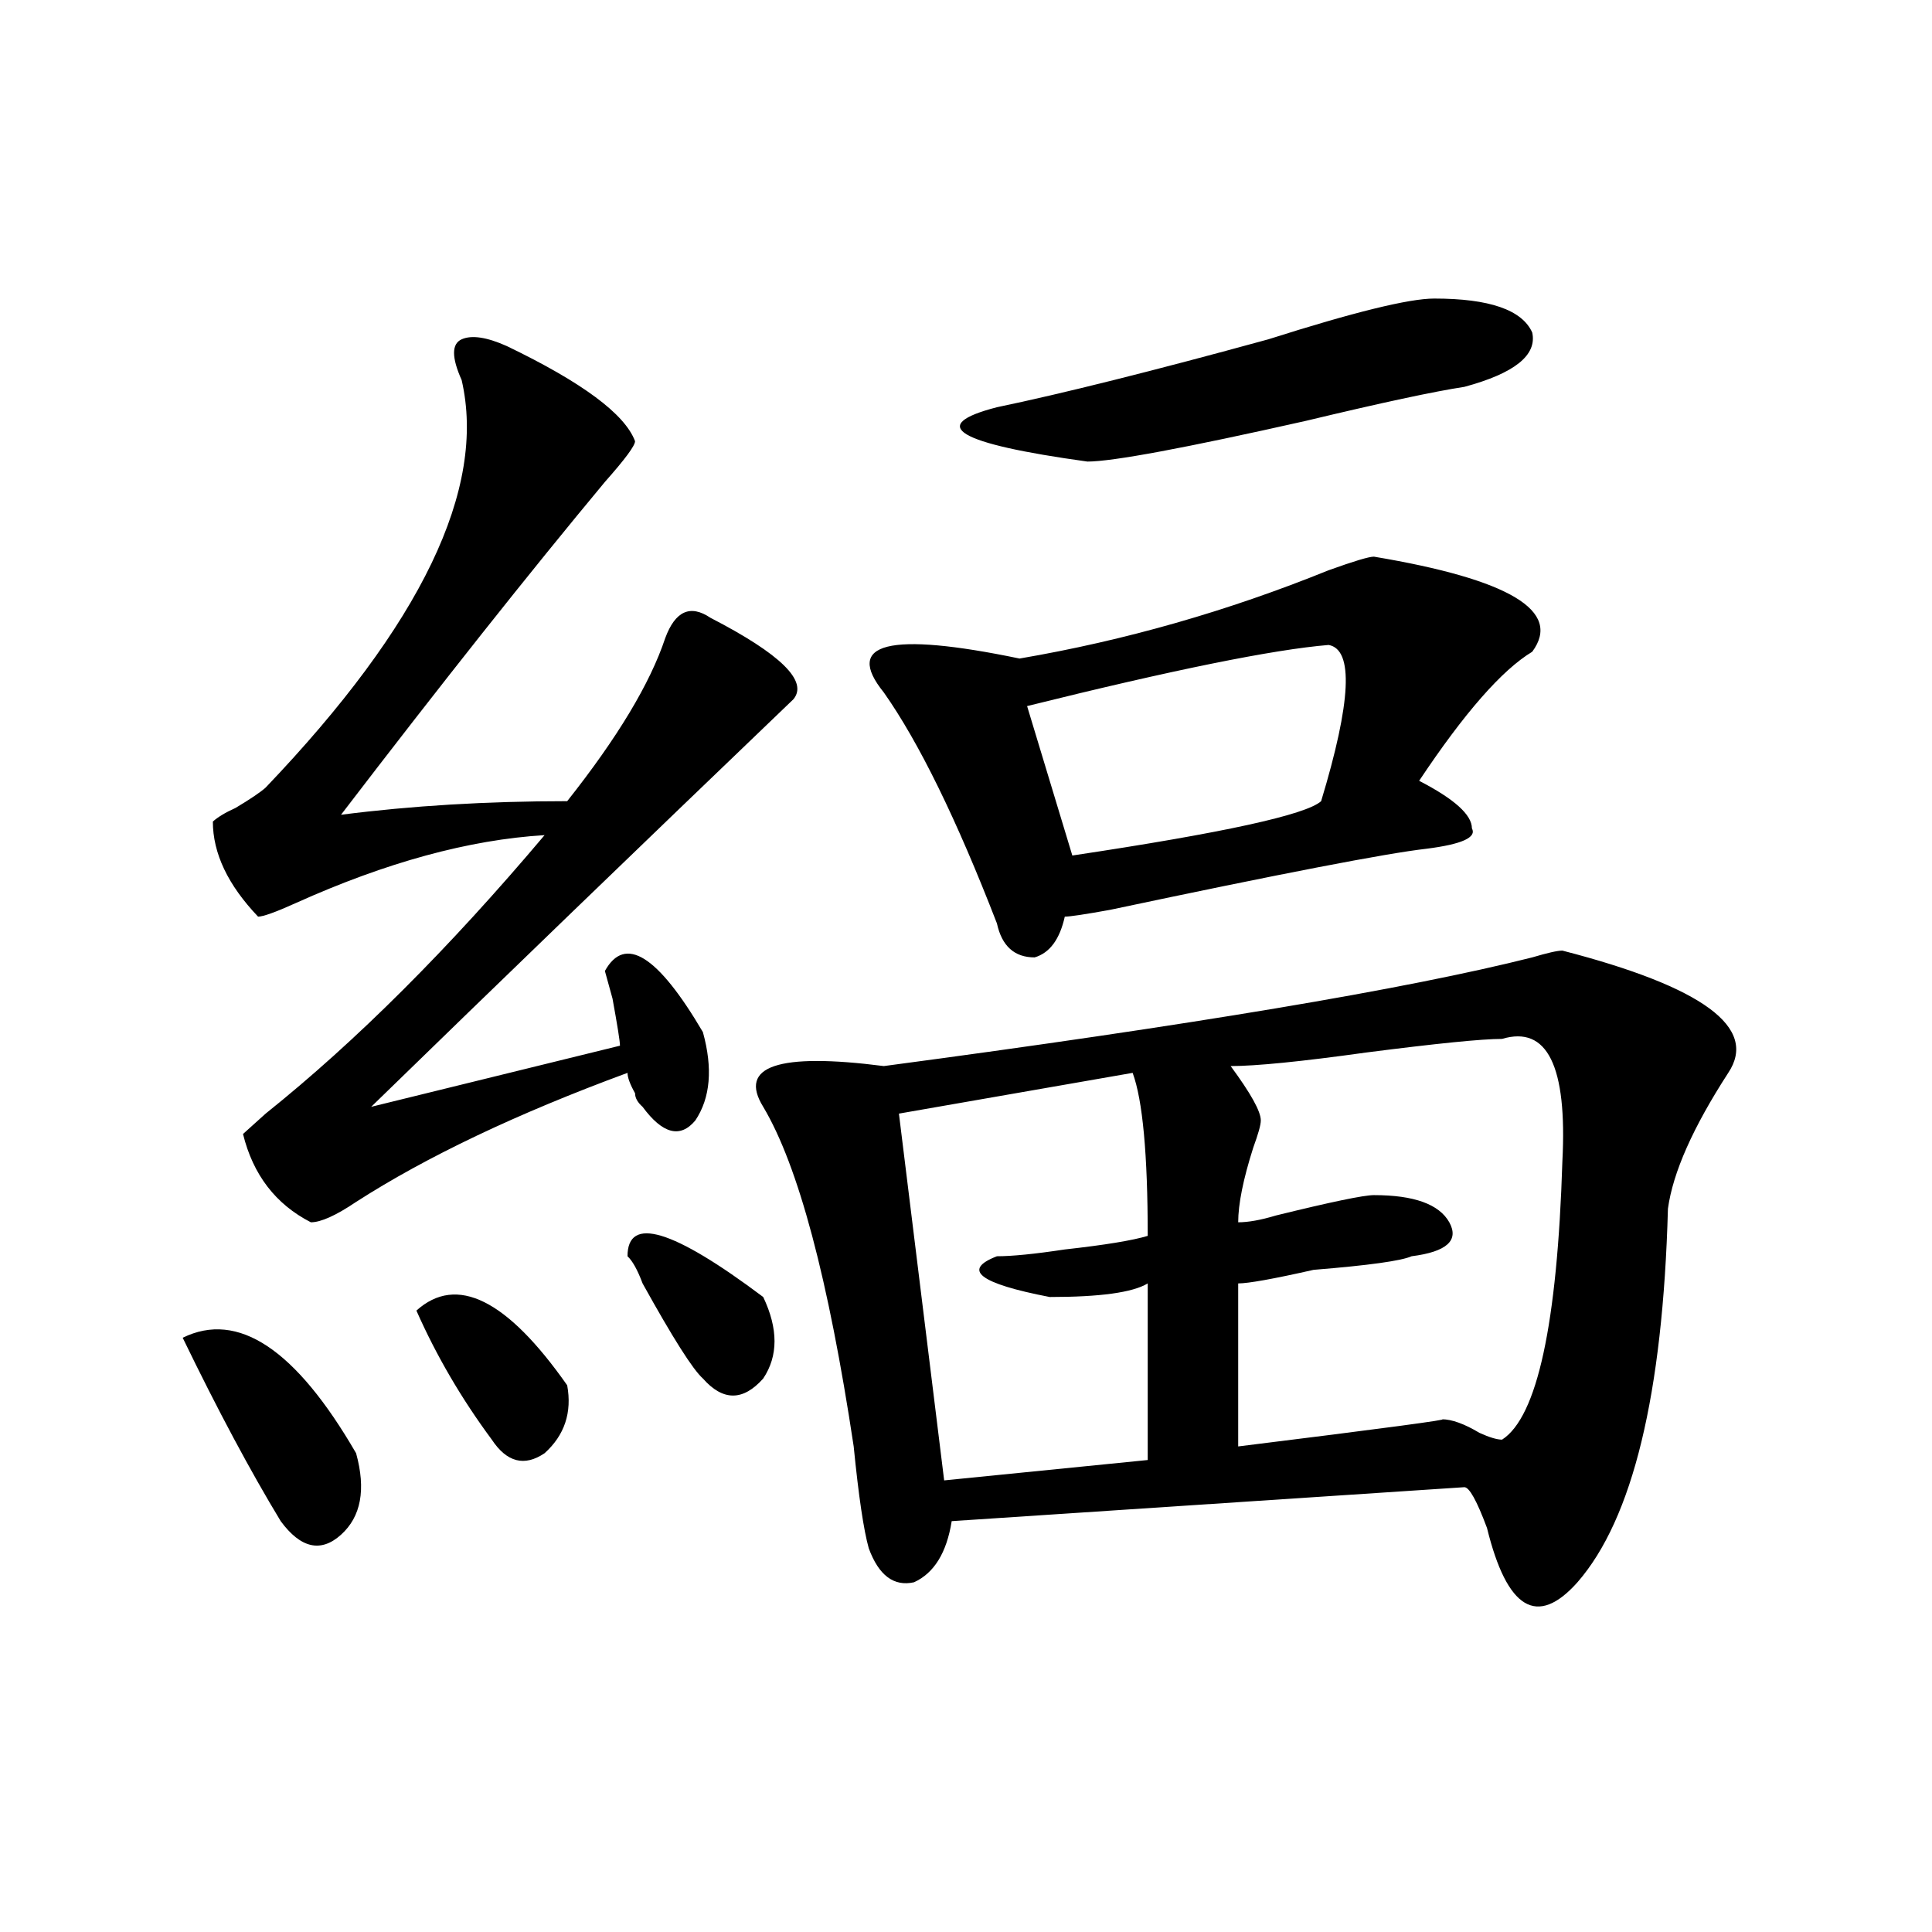 <?xml version="1.0" encoding="utf-8"?>
<!-- Generator: Adobe Illustrator 16.0.0, SVG Export Plug-In . SVG Version: 6.00 Build 0)  -->
<!DOCTYPE svg PUBLIC "-//W3C//DTD SVG 1.1//EN" "http://www.w3.org/Graphics/SVG/1.1/DTD/svg11.dtd">
<svg version="1.1" id="图层_1" xmlns="http://www.w3.org/2000/svg" xmlns:xlink="http://www.w3.org/1999/xlink" x="0px" y="0px"
	 width="1000px" height="1000px" viewBox="0 0 1000 1000" enable-background="new 0 0 1000 1000" xml:space="preserve">
<path d="M94.559,692.422c28.597-14.063,58.535,5.878,89.754,59.766c5.183,18.786,2.562,32.849-7.805,42.188
	c-10.427,9.394-20.853,7.031-31.219-7.031C129.68,761.581,112.729,729.94,94.559,692.422z M262.359,179.141
	c39.023,18.786,61.097,35.156,66.34,49.219c0,2.362-5.243,9.394-15.609,21.094c-39.023,46.911-84.571,104.315-136.582,172.266
	c36.401-4.669,75.425-7.031,117.07-7.031c25.976-32.794,42.926-60.919,50.73-84.375c5.183-14.063,12.987-17.578,23.414-10.547
	c36.401,18.786,50.73,32.849,42.926,42.188c-80.669,77.344-153.532,147.656-218.531,210.938l128.777-31.641
	c0-2.308-1.341-10.547-3.902-24.609c2.562,9.394,1.28,4.724-3.902-14.063c10.366-18.731,27.316-8.185,50.73,31.641
	c5.183,18.786,3.902,34.003-3.902,45.703c-7.805,9.394-16.95,7.031-27.316-7.031c-2.622-2.308-3.902-4.669-3.902-7.031
	c-2.622-4.669-3.902-8.185-3.902-10.547c-57.255,21.094-104.083,43.396-140.484,66.797c-10.427,7.031-18.231,10.547-23.414,10.547
	c-18.231-9.339-29.938-24.609-35.121-45.703c2.562-2.308,6.464-5.823,11.707-10.547c46.828-37.464,94.937-85.528,144.387-144.141
	c-39.023,2.362-81.949,14.063-128.777,35.156c-10.427,4.724-16.95,7.031-19.512,7.031c-15.609-16.37-23.414-32.794-23.414-49.219
	c2.562-2.308,6.464-4.669,11.707-7.031c7.805-4.669,12.987-8.185,15.609-10.547c80.608-84.375,114.448-154.688,101.461-210.938
	c-5.243-11.7-5.243-18.731,0-21.094C244.128,173.317,251.933,174.472,262.359,179.141z M215.531,678.359
	c20.792-18.731,46.828-5.823,78.047,38.672c2.562,14.063-1.341,25.817-11.707,35.156c-10.427,7.031-19.512,4.724-27.316-7.031
	C238.945,724.063,225.897,701.815,215.531,678.359z M324.797,650.234c0-21.094,23.414-14.063,70.242,21.094
	c7.805,16.425,7.805,30.487,0,42.188c-10.427,11.755-20.853,11.755-31.219,0c-5.243-4.669-15.609-21.094-31.219-49.219
	C329.979,657.266,327.358,652.597,324.797,650.234z M808.688,492.031c72.804,18.786,101.461,39.88,85.852,63.281
	c-18.231,28.125-28.657,51.581-31.219,70.313c-2.622,96.13-18.231,160.565-46.828,193.359c-20.853,23.4-36.462,14.063-46.828-28.125
	c-5.243-14.063-9.146-21.094-11.707-21.094l-265.359,17.578c-2.622,16.425-9.146,26.916-19.512,31.641
	c-10.427,2.307-18.231-3.516-23.414-17.578c-2.622-9.339-5.243-26.917-7.805-52.734c-13.048-86.683-28.657-145.294-46.828-175.781
	c-13.048-21.094,7.805-28.125,62.438-21.094c158.655-21.094,270.542-39.825,335.602-56.25
	C800.883,493.239,806.065,492.031,808.688,492.031z M711.129,288.125c70.242,11.755,97.559,28.125,81.949,49.219
	c-15.609,9.394-35.121,31.641-58.535,66.797c18.171,9.394,27.316,17.578,27.316,24.609c2.562,4.724-5.243,8.239-23.414,10.547
	c-20.853,2.362-75.485,12.909-163.898,31.641c-13.048,2.362-20.853,3.516-23.414,3.516c-2.622,11.755-7.805,18.786-15.609,21.094
	c-10.427,0-16.95-5.823-19.512-17.578c-20.853-53.888-40.364-93.714-58.535-119.531c-20.853-25.763,2.562-31.641,70.242-17.578
	c54.633-9.339,107.925-24.609,159.996-45.703C700.702,290.487,708.507,288.125,711.129,288.125z M586.254,555.313l-120.973,21.094
	l23.414,189.844l105.363-10.547v-91.406c-7.805,4.724-24.755,7.031-50.73,7.031c-36.462-7.031-45.548-14.063-27.316-21.094
	c7.805,0,19.512-1.153,35.121-3.516c20.792-2.308,35.121-4.669,42.926-7.031C594.059,597.5,591.437,569.375,586.254,555.313z
	 M742.348,154.531c28.597,0,45.487,5.878,50.73,17.578c2.562,11.755-9.146,21.094-35.121,28.125
	c-15.609,2.362-42.926,8.239-81.949,17.578c-62.438,14.063-100.181,21.094-113.168,21.094c-67.681-9.339-83.29-18.731-46.828-28.125
	c33.78-7.031,80.608-18.731,140.484-35.156C700.702,161.563,729.3,154.531,742.348,154.531z M687.715,333.828
	c-28.657,2.362-80.669,12.909-156.094,31.641l23.414,77.344c78.047-11.7,120.973-21.094,128.777-28.125
	C699.422,363.161,700.702,336.19,687.715,333.828z M777.469,537.734c-10.427,0-33.841,2.362-70.242,7.031
	c-33.841,4.724-57.255,7.031-70.242,7.031c10.366,14.063,15.609,23.456,15.609,28.125c0,2.362-1.341,7.031-3.902,14.063
	c-5.243,16.425-7.805,29.333-7.805,38.672c5.183,0,11.707-1.153,19.512-3.516c28.597-7.031,45.487-10.547,50.73-10.547
	c20.792,0,33.78,4.724,39.023,14.063c5.183,9.394-1.341,15.271-19.512,17.578c-5.243,2.362-22.134,4.724-50.73,7.031
	c-20.853,4.724-33.841,7.031-39.023,7.031v84.375c75.425-9.339,110.546-14.063,105.363-14.063c5.183,0,11.707,2.362,19.512,7.031
	c5.183,2.362,9.085,3.516,11.707,3.516c18.171-11.7,28.597-59.766,31.219-144.141C811.249,551.797,800.883,530.703,777.469,537.734z
	"/>
</svg>

